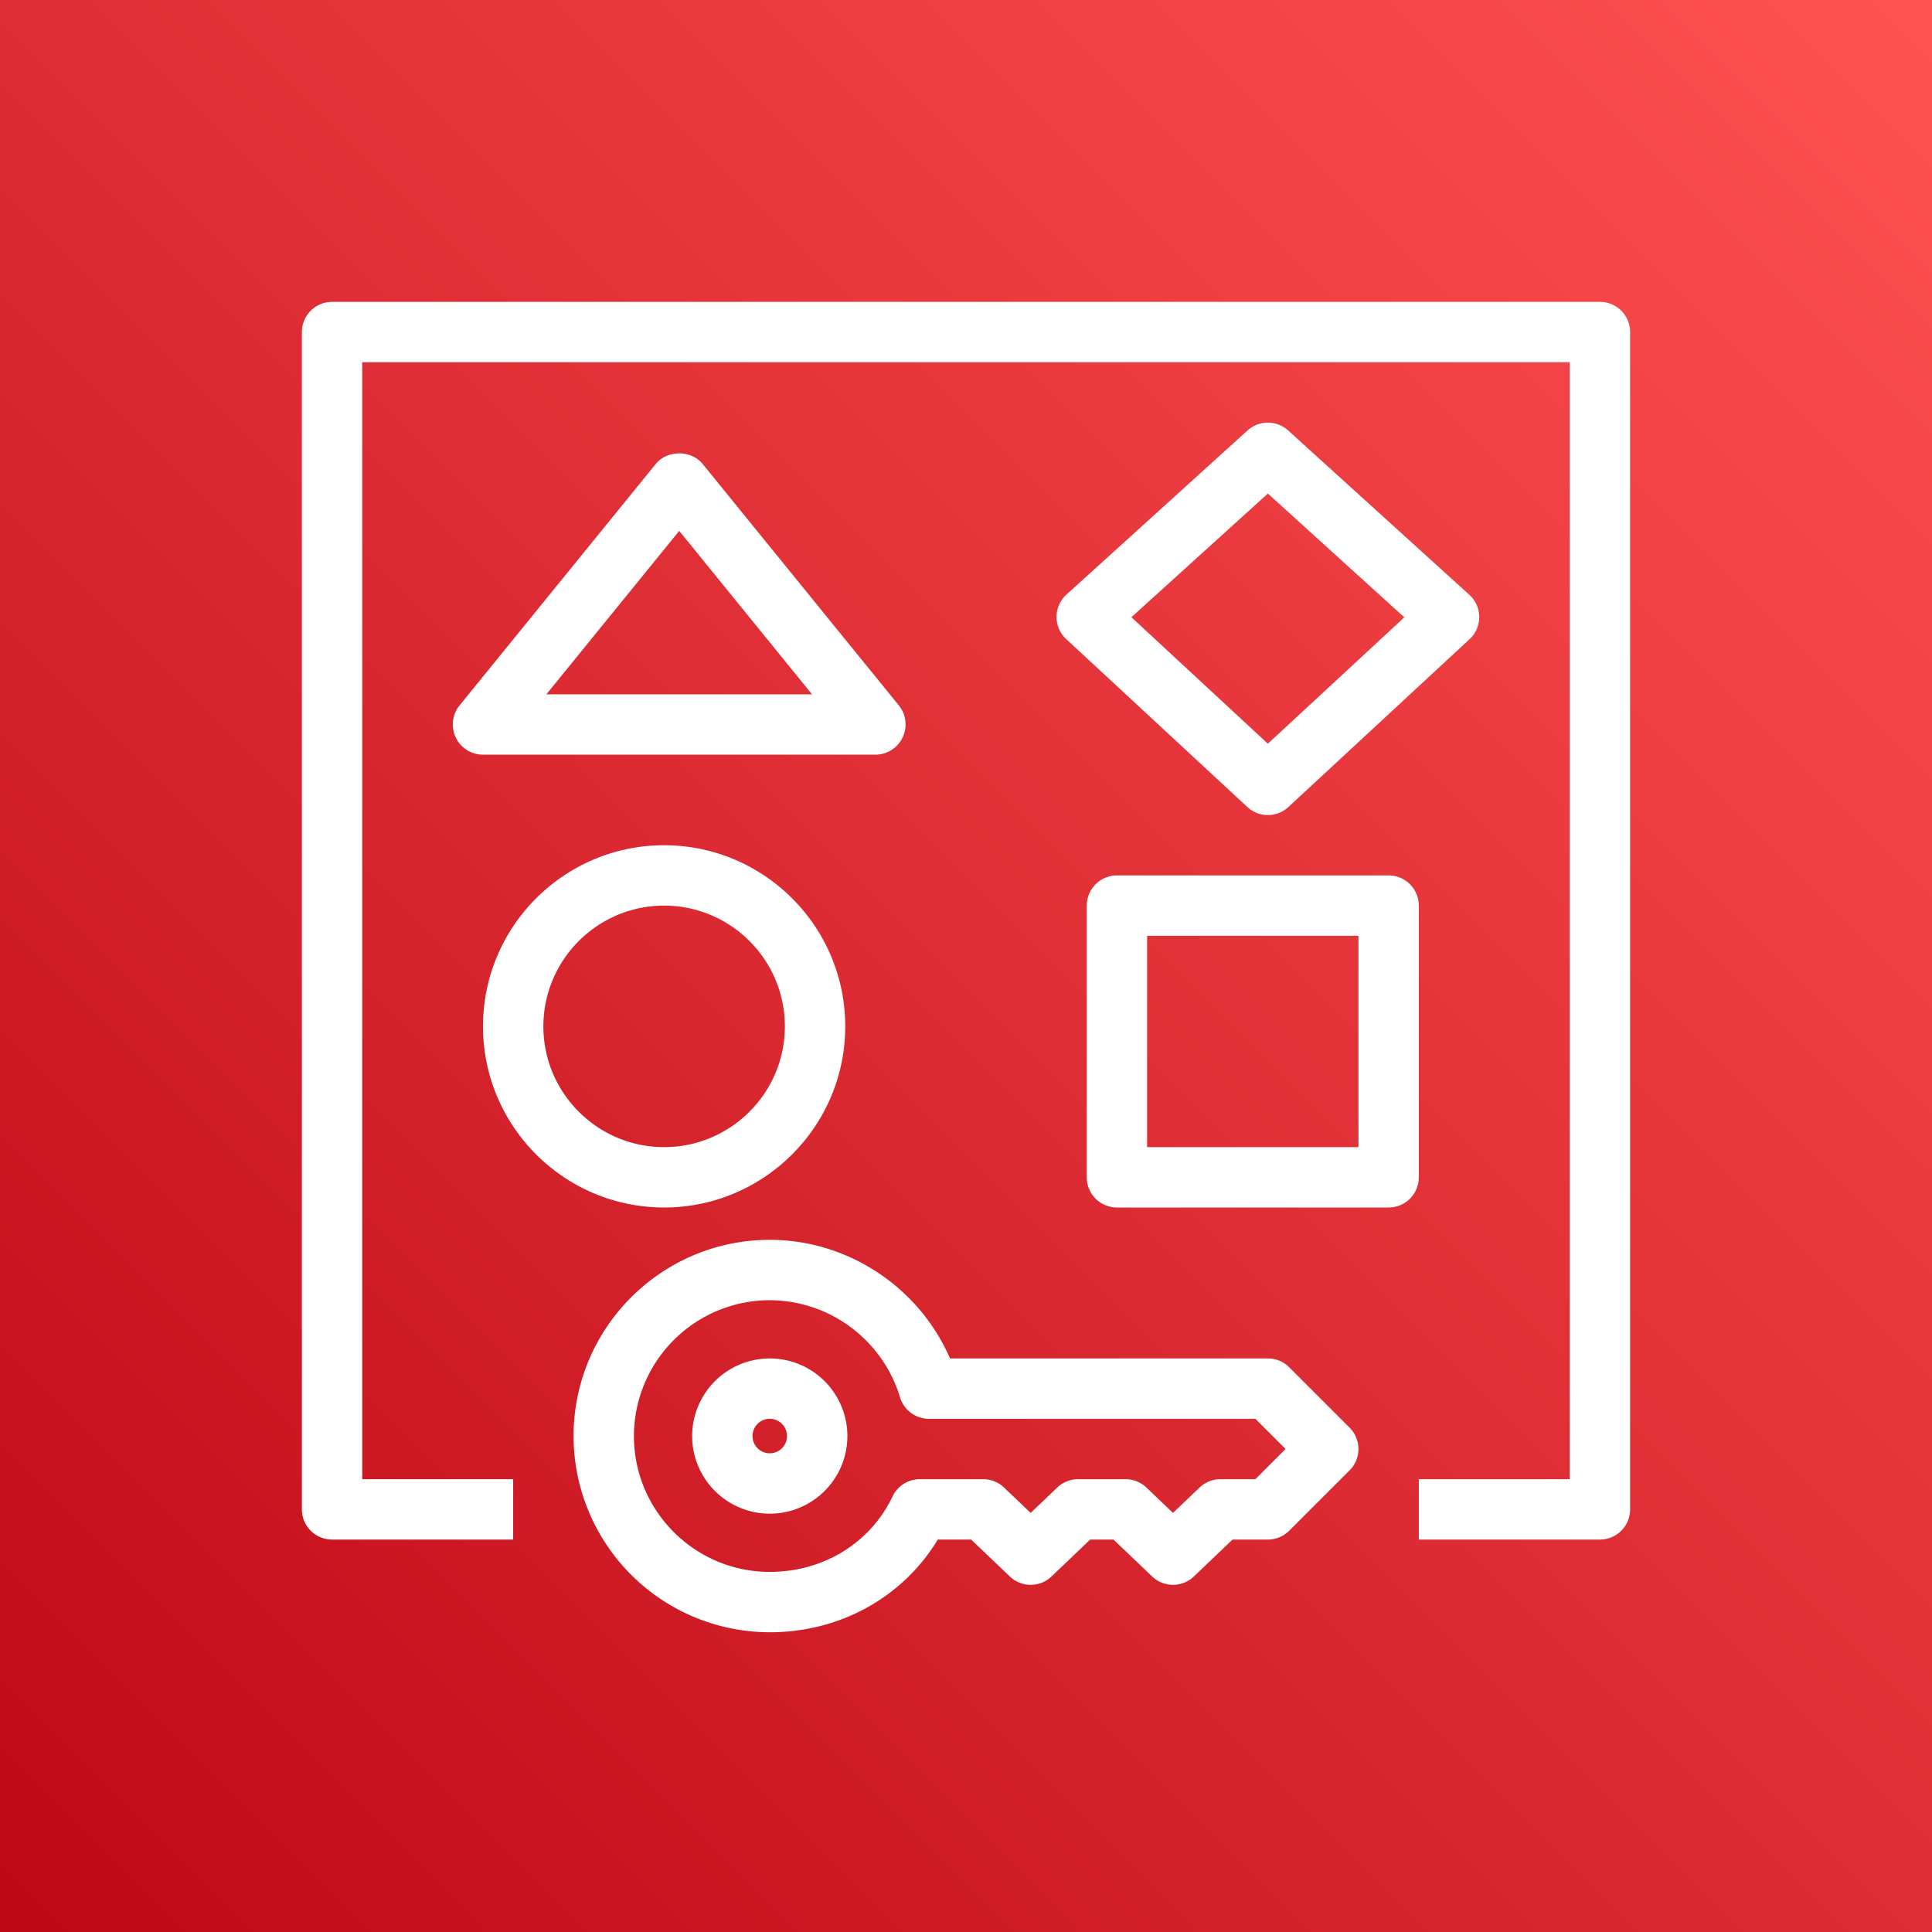 <svg xmlns="http://www.w3.org/2000/svg" viewBox="0 0 64 64"><rect x="0" y="0" width="64" height="64" fill="#333333" stroke="none"/><defs><linearGradient id="ArchitectureAWSResourceAccessManager_svg__a" x1="0%" x2="100%" y1="100%" y2="0%"><stop offset="0%" stop-color="#BD0816"/><stop offset="100%" stop-color="#FF5252"/></linearGradient></defs><g fill="none" fill-rule="evenodd"><path fill="url(#ArchitectureAWSResourceAccessManager_svg__a)" d="M0 0h64v64H0z"/><path fill="#FFF" d="M26.071 47.571a.571.571 0 1 0-1.143 0 .571.571 0 0 0 1.143 0Zm2 0a2.574 2.574 0 0 1-2.571 2.572 2.575 2.575 0 0 1-2.572-2.572A2.574 2.574 0 0 1 25.5 45a2.573 2.573 0 0 1 2.571 2.571ZM42.586 48l-1-1H30.772a1 1 0 0 1-.958-.715 4.529 4.529 0 0 0-4.314-3.214 4.505 4.505 0 0 0-4.5 4.5c0 2.481 2.018 4.5 4.5 4.5 1.776 0 3.335-.958 4.067-2.5A1 1 0 0 1 30.47 49h2.101c.257 0 .505.099.69.277l.881.84.881-.84a1 1 0 0 1 .691-.277h1.572c.257 0 .505.099.69.277l.881.84.881-.84a1 1 0 0 1 .69-.277h1.158l1-1Zm2.121-.707a1 1 0 0 1 0 1.414l-2 2A1.003 1.003 0 0 1 42 51h-1.171l-1.281 1.223a1 1 0 0 1-1.381 0L36.885 51h-.771l-1.281 1.223a1 1 0 0 1-1.381 0L32.171 51h-1.105c-1.157 1.909-3.234 3.071-5.566 3.071a6.508 6.508 0 0 1-6.5-6.5c0-3.584 2.916-6.5 6.5-6.5 2.598 0 4.955 1.583 5.97 3.929H42a1 1 0 0 1 .707.293l2 2Zm-7.228-26.847L42 24.636l4.52-4.186-4.52-4.1-4.521 4.096Zm3.841 6.287-6-5.562a.999.999 0 0 1 .008-1.475l6-5.438a1.002 1.002 0 0 1 1.344.001l6 5.443a.996.996 0 0 1 .007 1.474l-6 5.558a.997.997 0 0 1-1.359-.001ZM26.899 23 22.5 17.586 18.1 23h8.799ZM29 25H16a1.001 1.001 0 0 1-.777-1.631l6.5-8c.381-.467 1.172-.467 1.553 0l6.5 8A1.002 1.002 0 0 1 29 25Zm-11 9c0 2.205 1.794 4 4 4s4-1.795 4-4c0-2.206-1.794-4-4-4s-4 1.794-4 4Zm-2 0c0-3.309 2.691-6 6-6 3.308 0 6 2.691 6 6 0 3.308-2.692 6-6 6-3.309 0-6-2.692-6-6Zm22 4h7v-7h-7v7Zm9 1a1 1 0 0 1-1 1h-9a1 1 0 0 1-1-1v-9a1 1 0 0 1 1-1h9a1 1 0 0 1 1 1v9Zm7-28v39a1 1 0 0 1-1 1h-6v-2h5V12H12v37h5v2h-6a1 1 0 0 1-1-1V11a1 1 0 0 1 1-1h42a1 1 0 0 1 1 1Z"/></g></svg>